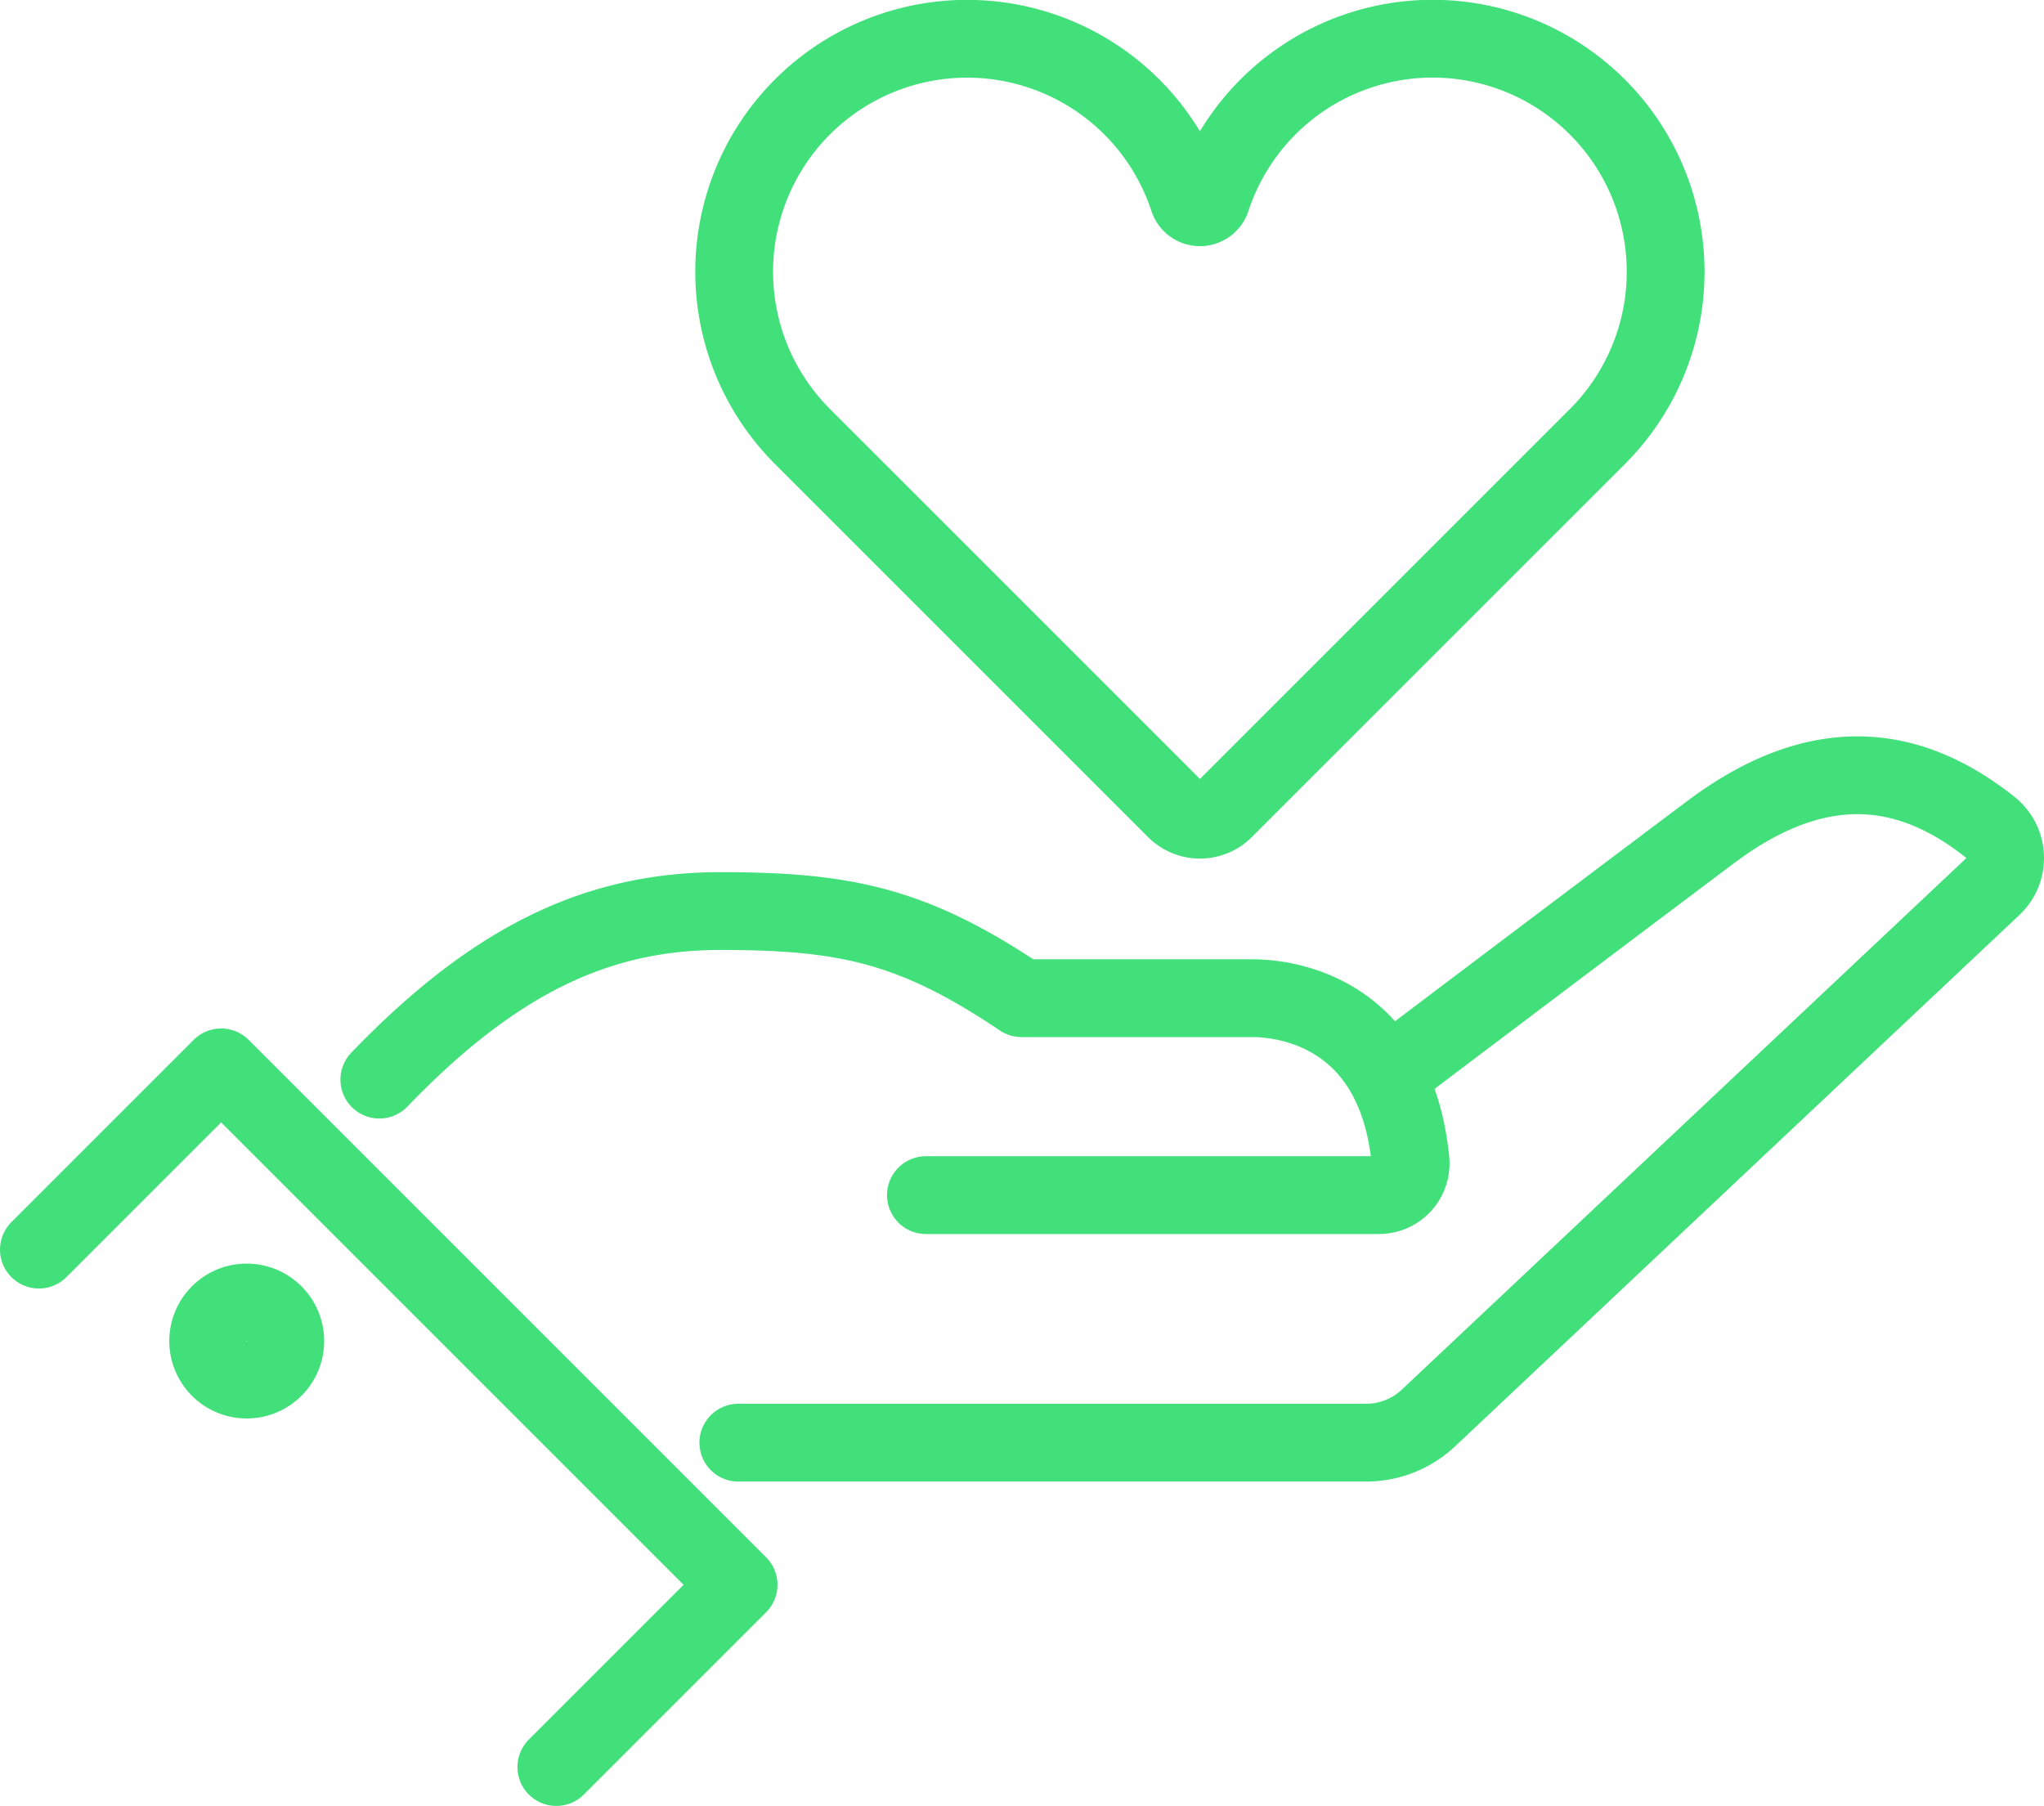 <?xml version="1.0" encoding="UTF-8"?> <svg xmlns="http://www.w3.org/2000/svg" xmlns:xlink="http://www.w3.org/1999/xlink" class="icon icon--hand" width="78.819" height="69.643" viewBox="0 0 78.819 69.643"><defs><clipPath id="clip-path"><rect id="Rectangle_571" data-name="Rectangle 571" width="78.819" height="69.643" transform="translate(0 0)" fill="none"></rect></clipPath></defs><g id="Group_1205" data-name="Group 1205" clip-path="url(#clip-path)"><path id="Path_3616" data-name="Path 3616" d="M60.7,3.341A8.976,8.976,0,0,0,46.721,7.653a.468.468,0,0,1-.9,0,8.983,8.983,0,1,0-14.877,9.179l8.975,8.975,5.413,5.413a1.328,1.328,0,0,0,1.879,0l5.413-5.413L61.6,16.832A8.987,8.987,0,0,0,60.7,3.341Z" fill="none" stroke="#42e07a" stroke-linecap="round" stroke-linejoin="round" stroke-width="3"></path><path id="Path_3617" data-name="Path 3617" d="M1.5,48.189l7.028-7.028L28.481,61.114l-7.028,7.028" fill="none" stroke="#42e07a" stroke-linecap="round" stroke-linejoin="round" stroke-width="3"></path><path id="Path_3618" data-name="Path 3618" d="M54.152,40.992s7.027-5.313,11.808-8.9c4.367-3.278,7.887-2.5,10.8-.18a1.517,1.517,0,0,1,.082,2.281L55.082,54.681a3.5,3.5,0,0,1-2.4.952H28.471" fill="none" stroke="#42e07a" stroke-linecap="round" stroke-linejoin="round" stroke-width="3"></path><path id="Path_3619" data-name="Path 3619" d="M14.628,41.633c4.474-4.646,8.438-6.5,13.157-6.5,4.866,0,7.458.574,11.609,3.36H48.3c1.331,0,5.516.551,6.088,6.239a1.22,1.22,0,0,1-1.2,1.355H35.705" fill="none" stroke="#42e07a" stroke-linecap="round" stroke-linejoin="round" stroke-width="3"></path><path id="Path_3620" data-name="Path 3620" d="M8.464,50.663a1.486,1.486,0,1,0,2.1,0A1.485,1.485,0,0,0,8.464,50.663Z" fill="none" stroke="#42e07a" stroke-linecap="round" stroke-linejoin="round" stroke-width="3"></path></g></svg> 